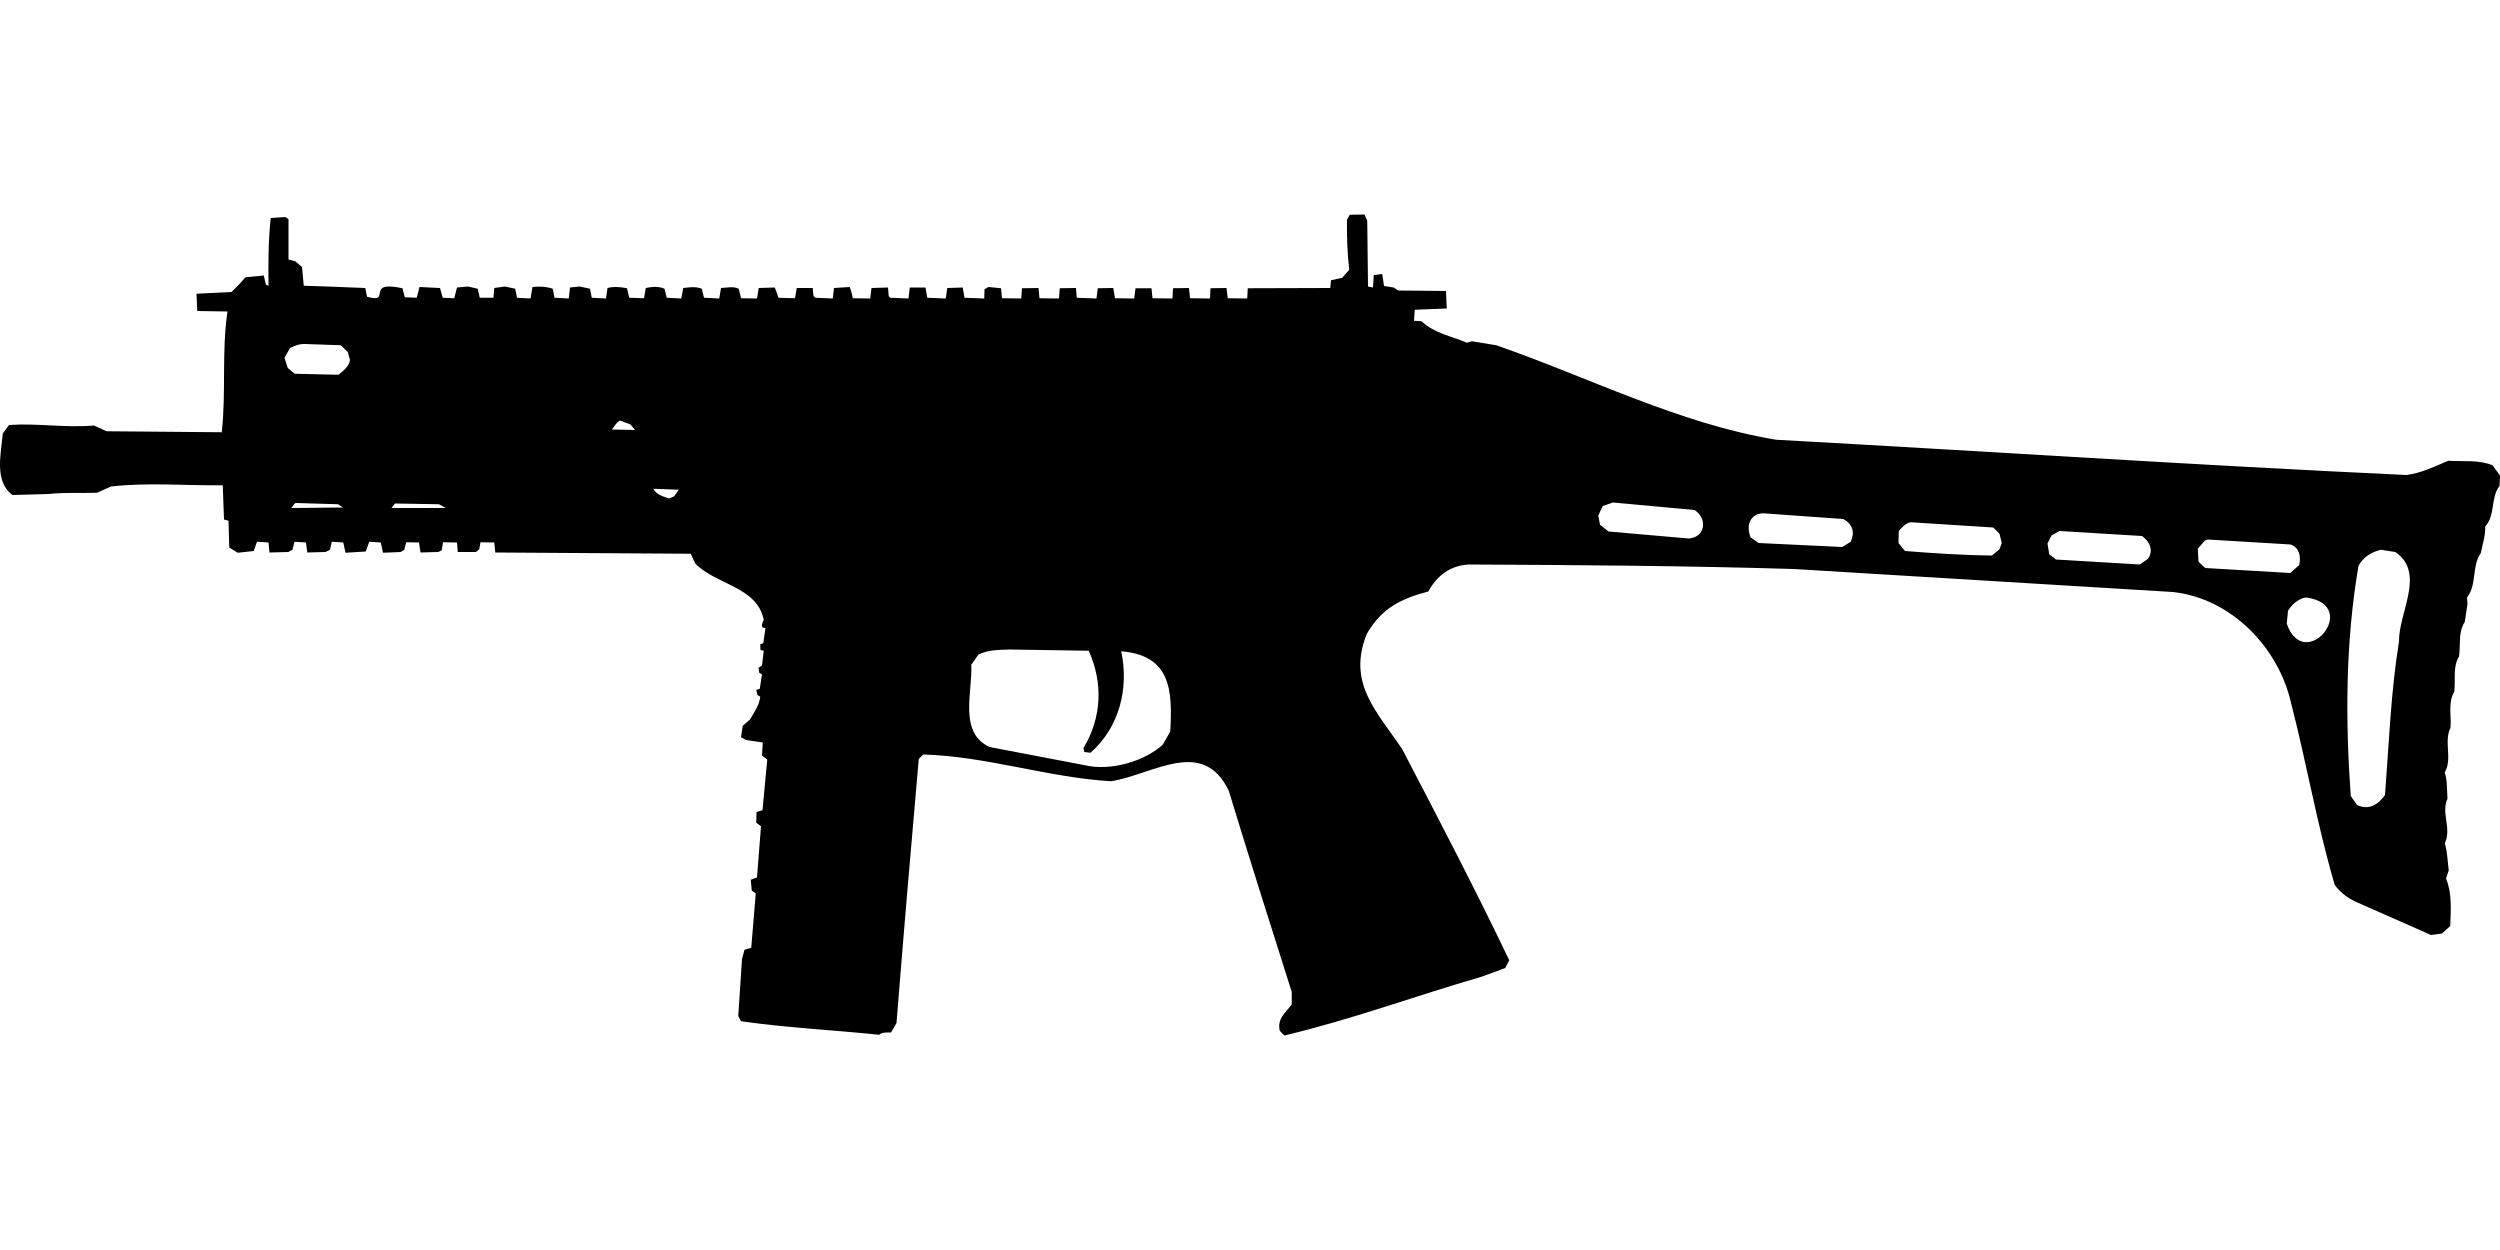 <?xml version="1.0" encoding="UTF-8"?>
<!DOCTYPE svg PUBLIC "-//W3C//DTD SVG 1.1//EN" "http://www.w3.org/Graphics/SVG/1.1/DTD/svg11.dtd">
<svg xmlns="http://www.w3.org/2000/svg" width="1000" height="500" version="1.1" viewBox="0 0 1000 500">
<path d="M539.9,85.9L538.8,87.9C538.7,94.6 538.9,101.2 539.7,107.9L536.9,111.1L532.4,112.1L532.1,115.2L499.1,115.3L498.9,119.4L491.1,119.3L490.6,115.2L484.2,115.3L484,119.4L476,119.3L475.6,115.2L469.2,115.3L469,119.4L461,119.3L460.6,115.3L454.2,115.3L453.7,119.4L446,119.3L445.3,115.2L439.1,115.3L438.6,119.4L430.7,119.1L430.4,115.2L423.9,115.3L423.6,119.4L415.8,119.3L415.4,115.2L408.8,115.3L408.5,119.4L400.8,119.3L400.4,115.3L395.4,114.8L393.8,115.7L393.7,119.4L385.8,119.1L385.1,115L378.9,115.2L378.3,119.4L370.9,119.1L370.2,115L363.9,115L363.4,119.4L356.1,119.1L355.5,118.5L355.2,115L348.6,115.2L348.1,119.4L341.1,119.3C340.9,117.7 340.4,116.3 339.9,114.8L333.6,115.2L333.1,119.4L326.2,119.1L325.4,118.4L325.1,115.2L318.7,115.2L318,119.3L311.4,119.1L310.8,117.3L309.9,115L303.5,115.2L302.8,119.4L296.4,119.3L295.5,115.5C293.2,114.4 290.8,115.1 288.4,115.2L287.7,119.4L281.6,119.1L280.7,115.5C278.3,114.5 275.8,114.9 273.3,115.2L272.5,119.4L266.7,119.1L265.8,115.5C263.3,114.4 260.9,114.7 258.3,115.2L257.6,119.3L251.7,119.1L250.8,115.3C248.2,114.8 245.6,114.5 243,115.2L242.4,119.4L236.7,119.1L236,115.5L231.9,114.6L228,115L227.5,119.4L221.8,119.1L221.1,115.5C218.4,114.6 215.8,114.5 213,114.8L212.2,119.4L206.8,119.1L206.1,115.5L202,114.6L197.7,115.2L197.4,119.1L191.9,119.1L191.1,115.5L187.2,114.6L182.8,115L181.7,119.3L177.1,119.1L176,115.2L167.8,114.8L166.7,119.1L161.9,118.9L161,115.3C145.5,112 157.2,121.6 146.8,118.7L146.1,115.2L130.9,114.6L121.5,114.3L120.8,106.8L118.1,104.5L115.4,103.8L115.4,87.7L114.2,86.8L108.3,87.2C107.3,96.2 107.3,105.2 107.4,114.3L106.4,113.9L105.5,110.2L98.2,110.9L95.7,113.7L92.6,116.8L78.6,117.5L78.9,124.4L91,124.6C88.6,140.4 90.5,156.8 88.7,172.9L42.6,172.5L37.6,170.2C26.2,171.2 15,169.2 3.6,170L1.1,173.4C0.5,181.3 -2.5,192.5 5,198L19.4,197.6C25.9,196.9 32.4,197.3 38.8,197.1L44.4,194.6C59.2,192.9 74.2,194.3 89.1,194.1L89.6,207.8L91.4,208.3L91.7,219L95.1,221.1L101.5,220.4L102.8,216.7L107.4,217L107.8,221L115.3,220.8L117,219.9L117.8,216.7L122.4,217L122.9,221L130.2,220.8L132,219.9L132.7,216.7L137.3,217L138.2,221.1L146.3,220.6L147.7,216.7L152.3,217L153.2,221.1L160.3,220.8L161.7,219.9L162.5,216.9L167.6,217L168.2,221L175.3,220.8L176.7,220.1L177.2,216.9L182.8,217L183.1,220.8L190.4,220.8L191.7,219.7L192.2,216.9L197.7,217L198.1,221L276.3,221.5L278.1,225.4C286.3,233.9 302.8,234.6 305.5,247.9C304.9,249.2 303.9,251.3 306.2,251.2L305.3,257.3L304.1,257.7L304.2,260L305.5,260.3L304.8,266.2L303.4,267.1L303.7,269.1L304.8,269.8L303.9,275.5L302.5,276L303,278L304.1,278.7C303.7,282.2 301.7,284.8 300,287.8L297.1,290.3L296.4,294.9L298.4,296L305.1,297L304.8,302.2L306.9,303.8L305,324.1L302.6,324.8L302.5,329.1L304.4,330.5L302.8,351L300.3,351.9L300.7,356.2L302.3,357.4L300.5,379.1L297.8,379.9L296.8,383.6L295.3,406.4L296.4,408.5C314.7,411.1 333.2,412 351.6,413.9C353.1,412.8 354.7,413 356.4,413L358.6,409.2C361.4,374 364.4,338.8 367.5,303.6L369.3,301.8C394.6,302.5 419.1,311 444.4,312.5C461.1,309.9 481.1,294.6 491.5,316.3C499.7,343.2 508.2,370 516.7,396.8L516.7,401.8C514.1,405.2 510.8,407.5 511.9,412.3L513.7,414.2C540.4,407.9 566.3,398.3 592.6,390.7L602.1,387.2L603.7,384.1C590.1,355.7 575.5,327.7 560.9,299.7C550.7,284.5 538.8,273.3 546.7,253.6C552.6,243.3 560.3,239.5 571.3,236.6C574.8,230.3 580,226.2 587.5,225.8C630.8,226 674.2,226.3 717.5,227.6L869.1,236.8C892.5,239.3 911.5,259 916.5,281.5C922.7,305.6 926.9,330.2 933.9,354C936.4,357.3 939.4,359.5 943.2,361.1L972.4,374L976.8,373.4L980.1,370.4C980.3,364.1 980.9,357.4 978.4,351.4L979.5,348.1C979,344.5 979,340.8 977.9,337.3C980.8,331.5 976.3,325.1 979,319.5C978.7,315.9 979,312.4 977.9,309C981.1,303.4 977.4,296.7 980.2,291.1C980.6,286.3 979.1,281.1 981.7,276.7C982.3,272 981,266.9 983.6,262.6C984.3,257.9 983.2,252.9 985.9,248.8L987,241.6L986.8,239C990.9,233.8 988.6,226.4 992.3,221.3C993,217.8 994.2,214.3 994.1,210.6C998.2,206.1 996.2,198.9 999.8,194.4L1000,190.2L997,186.1C991.3,183.8 985.3,184.7 979.3,184.3C973.9,186.6 968.6,189.2 962.6,190C878.5,186.1 794.6,180.5 710.5,175.9C671.6,169.5 635.7,151 598.5,138.1L588.7,136.5L586.8,137.1C580.5,134.4 573.9,133.4 568.6,128.5L565.6,128.3L565.9,123.9L578.7,123.4L578.4,116.4L559.3,116.2L557.5,115L553.6,114.4L552.9,109.6L549.5,110L549.2,115L547.2,114.6L546.9,88.3L545.8,85.8L545.8,85.8ZM122,137.6L136.3,138.1L139.1,140.8L140,144C139.5,146.8 137.4,148.2 135.4,149.9L117.9,149.5L115.1,147.2L113.8,143.1L116,139.2C117.9,138.3 119.8,137.5 122,137.6ZM248,168.2L252.2,169.8L254,172L244.8,171.8C245.8,170.5 246.5,169 248,168.2ZM261.3,195.5L271.5,195.9L269.7,198.5L267.6,199.4C265.1,198.5 262.7,198 261.3,195.5ZM645.2,201L677.8,204C683.1,207.4 682.2,214.9 675.5,215.4L643.4,212.6L640,209.9L639.3,206.2L641.1,202.4L641.1,202.4ZM118.3,201.2L135.2,201.7L137.2,203L116.5,203.2L117.9,201.4L117.9,201.4ZM158,201.4L175.6,201.7L178.3,203.2L156.6,203.2L156.6,203.2ZM705,205.3L737.3,207.6C741.1,209.6 742,212.9 740.3,216.7L736.9,218.8L703.4,217.2L700.2,214.9C698.8,211.3 699.2,207.2 703.2,205.6L703.2,205.6ZM764.3,208.9L797.3,211L799.8,213.5L800.7,217.2L799.8,219.7L796.8,222.2C785.2,222.1 773.6,221.3 762,220.4L759.4,217.2L759.5,212.4C760.9,210.8 762.2,209.3 764.3,208.9ZM823.8,212.4L856.8,214.4C859.9,216.5 861.6,220.4 859.1,223.6L855.9,225.8L822.4,223.8L819.7,221.7L819,217.4L820.6,214.2L820.6,214.2ZM883,215.8L916.3,217.8C919.8,219.1 920.4,222.6 919.7,226L916.1,229.2L882.1,227.2L879.4,224.7L879.1,219.5L881.9,216.3L881.9,216.3ZM952.3,219.9L958.1,220.8C970.4,229.1 959.4,245.1 959.6,256.6C956.3,276.9 955.6,297.5 954,318C951.2,321.9 947.6,324.2 942.8,322L940.3,318.4C938.1,287.8 938.2,256.6 943.4,226.3C945.3,223 947.9,221.2 951.6,220.1L951.6,220.1ZM922.5,239C944.8,242.1 921.9,269.8 914.7,249.5L915.2,244.3C916.8,241.8 918.7,240.1 921.6,239.1L921.6,239.1ZM403.6,259.8L435.5,260.3C441.3,273.3 440.7,287 433.4,299.2L433.7,300.8L436.2,301.1C447.8,290.9 451.6,275.4 448.5,260.5C468.5,262.2 469,276.3 468.1,292.6L465.1,297.9C457.8,304.4 445.7,307.9 436.1,306.5L395.8,298.8C383.3,293 389.1,276.7 388.5,265.9L391.4,261.8C395.3,259.9 399.4,260 403.6,259.8Z"/>
</svg>
